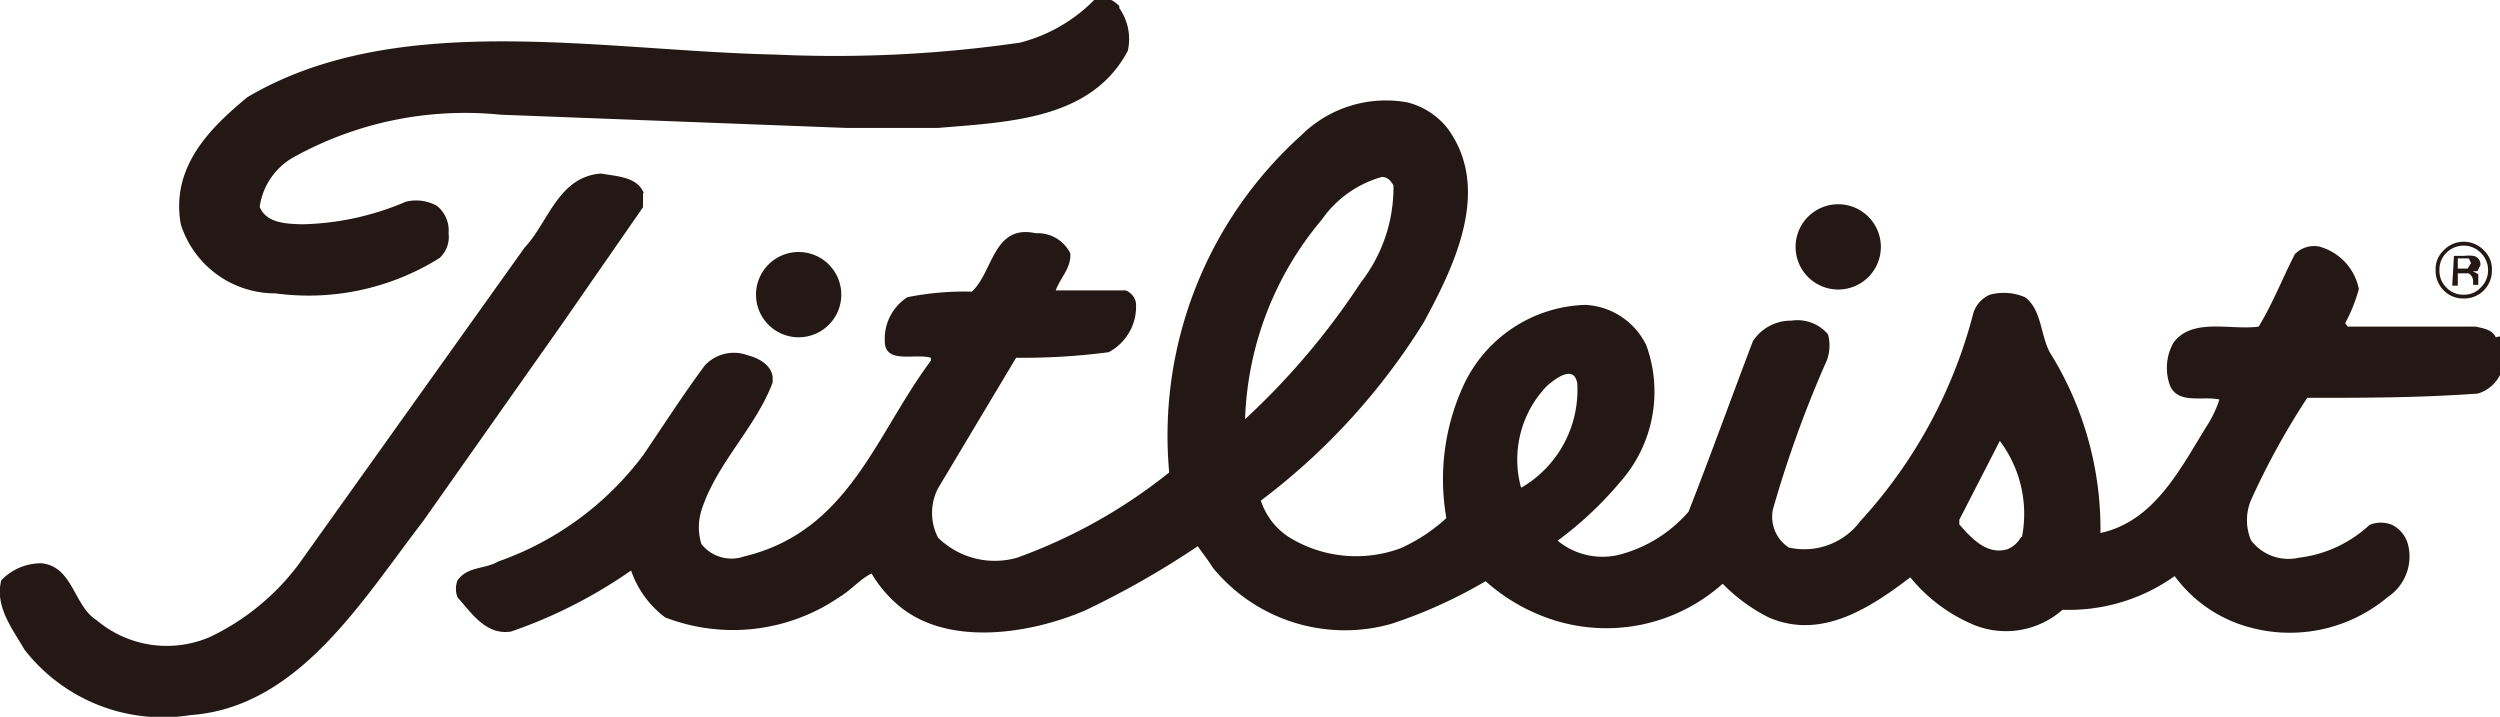 <svg viewBox="0 0 58.63 16.81" xmlns="http://www.w3.org/2000/svg"><g fill="#231815"><path d="m58.18 5.93a.56.56 0 0 1 .17.4.55.55 0 0 1 -.17.41.51.51 0 0 1 -.4.17.53.53 0 0 1 -.41-.17.54.54 0 0 1 -.16-.41.55.55 0 0 1 .16-.4.58.58 0 0 1 .41-.17.56.56 0 0 1 .4.17m.07-.06a.65.65 0 0 0 -.94 0 .6.6 0 0 0 -.19.46.65.65 0 0 0 .19.48.63.63 0 0 0 .47.19.64.64 0 0 0 .47-.19.65.65 0 0 0 .19-.48.6.6 0 0 0 -.19-.46zm-.38.43h-.12-.11v-.24h.1.16l.05.11zm-.36.4h.13v-.29h.1.15a.21.21 0 0 1 .11.19v.08h.12v-.14-.11l-.13-.07h.11l.07-.14a.2.2 0 0 0 -.17-.22.81.81 0 0 0 -.2 0h-.25z"/><path d="m26.25.19a1.26 1.26 0 0 1 .2 1c-.85 1.61-2.77 1.67-4.45 1.81h-2.16l-8.1-.31a8.29 8.29 0 0 0 -4.86 1 1.59 1.59 0 0 0 -.79 1.16c.15.37.58.4 1 .41a6.49 6.49 0 0 0 2.43-.53 1 1 0 0 1 .73.1.74.74 0 0 1 .27.64.67.67 0 0 1 -.21.58 5.79 5.79 0 0 1 -3.85.83 2.32 2.32 0 0 1 -2.22-1.62c-.24-1.35.69-2.26 1.56-2.98 3.5-2.07 8.26-1.09 12.39-1a30.24 30.24 0 0 0 5.73-.28 3.74 3.74 0 0 0 1.74-1c.23-.13.45 0 .59.14"/><path d="m15.08 4.53v.33l-1.9 2.74-3.27 4.64c-1.42 1.84-2.91 4.35-5.44 4.53a4.11 4.11 0 0 1 -3.9-1.54c-.26-.46-.7-1-.54-1.62a1.29 1.29 0 0 1 .94-.4c.74.07.76 1 1.29 1.33a2.55 2.55 0 0 0 2.66.4 5.61 5.61 0 0 0 2.08-1.7l5.3-7.43c.56-.59.79-1.67 1.8-1.74.37.07.84.07 1 .46"/><path d="m17.73 6.91a1 1 0 1 1 1 1 1 1 0 0 1 -1-1"/><path d="m42.11 5.79a1 1 0 1 1 1 1 1 1 0 0 1 -1-1"/><path d="m58.53 7.91c-.08-.18-.29-.21-.47-.25h-3l-.06-.08a3.93 3.93 0 0 0 .32-.8 1.29 1.29 0 0 0 -.94-1 .63.63 0 0 0 -.56.18c-.29.56-.51 1.14-.85 1.7-.66.09-1.56-.22-2 .38a1.21 1.21 0 0 0 -.08 1c.19.45.77.24 1.16.33a2.72 2.72 0 0 1 -.27.58c-.63 1-1.23 2.27-2.52 2.55a7.82 7.82 0 0 0 -1.19-4.24c-.22-.42-.19-1-.58-1.29a1.27 1.27 0 0 0 -.82-.06.69.69 0 0 0 -.39.43 11.45 11.45 0 0 1 -2.65 4.88 1.64 1.64 0 0 1 -1.68.62.86.86 0 0 1 -.37-.9 27.07 27.07 0 0 1 1.21-3.37 1 1 0 0 0 .08-.73.94.94 0 0 0 -.86-.32 1.06 1.06 0 0 0 -.9.48c-.5 1.31-1 2.7-1.51 4a3.22 3.22 0 0 1 -1.59 1 1.65 1.65 0 0 1 -1.48-.32 8.5 8.5 0 0 0 1.47-1.38 3.19 3.19 0 0 0 .61-3.2 1.68 1.68 0 0 0 -1.43-.95 3.26 3.26 0 0 0 -2.84 1.85 5.27 5.27 0 0 0 -.42 3.15 4 4 0 0 1 -1.08.71 3 3 0 0 1 -2.54-.22 1.61 1.61 0 0 1 -.73-.9 15.39 15.39 0 0 0 3.82-4.18c.71-1.31 1.61-3.13.55-4.56a1.74 1.74 0 0 0 -.94-.6 2.82 2.82 0 0 0 -2.48.77 9.48 9.48 0 0 0 -3.1 7.91 12.43 12.43 0 0 1 -3.57 2 1.9 1.9 0 0 1 -1.85-.47 1.26 1.26 0 0 1 0-1.16l1.83-3.06a15.38 15.38 0 0 0 2.17-.13 1.21 1.21 0 0 0 .64-1.16.39.39 0 0 0 -.24-.29c-.51 0-1.11 0-1.64 0 .1-.29.37-.53.34-.87a.85.85 0 0 0 -.81-.47c-1-.22-1 .92-1.5 1.37a6.79 6.79 0 0 0 -1.51.13 1.16 1.16 0 0 0 -.53 1.03c0 .55.71.28 1.08.39v.07c-1.3 1.74-1.92 4-4.38 4.59a.9.9 0 0 1 -1-.29 1.33 1.33 0 0 1 0-.79c.35-1.1 1.28-1.95 1.67-3v-.14c-.05-.3-.36-.44-.59-.5a.93.93 0 0 0 -1 .24c-.5.67-1 1.45-1.45 2.11a7.25 7.25 0 0 1 -3.4 2.49c-.3.18-.72.11-.95.44a.55.55 0 0 0 0 .4c.31.34.66.9 1.26.8a11.45 11.45 0 0 0 2.81-1.43 2.32 2.32 0 0 0 .8 1.1 4.42 4.42 0 0 0 4.09-.48c.27-.16.48-.42.75-.55a2.93 2.93 0 0 0 .61.73c1.15 1 3.1.69 4.39.14a20.69 20.69 0 0 0 2.65-1.51c.11.16.24.32.35.5a4 4 0 0 0 4.19 1.32 11.3 11.3 0 0 0 2.21-1 4.4 4.4 0 0 0 1.56.9 4.09 4.09 0 0 0 4-.84 4.06 4.06 0 0 0 1.08.79c1.24.54 2.4-.24 3.32-.94a3.83 3.83 0 0 0 1.48 1.11 2 2 0 0 0 2.09-.35 4.27 4.27 0 0 0 2.63-.79 3.21 3.21 0 0 0 1.68 1.18 3.57 3.57 0 0 0 3.32-.69 1.14 1.14 0 0 0 .47-1.24.72.72 0 0 0 -.37-.45.69.69 0 0 0 -.53 0 2.94 2.94 0 0 1 -1.66.77 1.1 1.1 0 0 1 -1.12-.41 1.22 1.22 0 0 1 0-.94 17.43 17.43 0 0 1 1.32-2.4c1.36 0 2.61 0 4-.1a.85.85 0 0 0 .56-.53 1.06 1.06 0 0 0 0-.82m-27.67-2.73a2.55 2.55 0 0 1 1.41-1c.14 0 .22.11.27.2a3.63 3.63 0 0 1 -.77 2.28 17.18 17.18 0 0 1 -2.71 3.2 7.64 7.64 0 0 1 1.8-4.68zm4.67 6.28a2.49 2.49 0 0 1 .6-2.37c.18-.16.64-.53.72-.07a2.65 2.65 0 0 1 -1.3 2.44zm11.73 1.16a.64.64 0 0 1 -.32.29c-.5.15-.87-.29-1.13-.58v-.11l.95-1.85a2.85 2.85 0 0 1 .52 2.25z"/></g></svg>